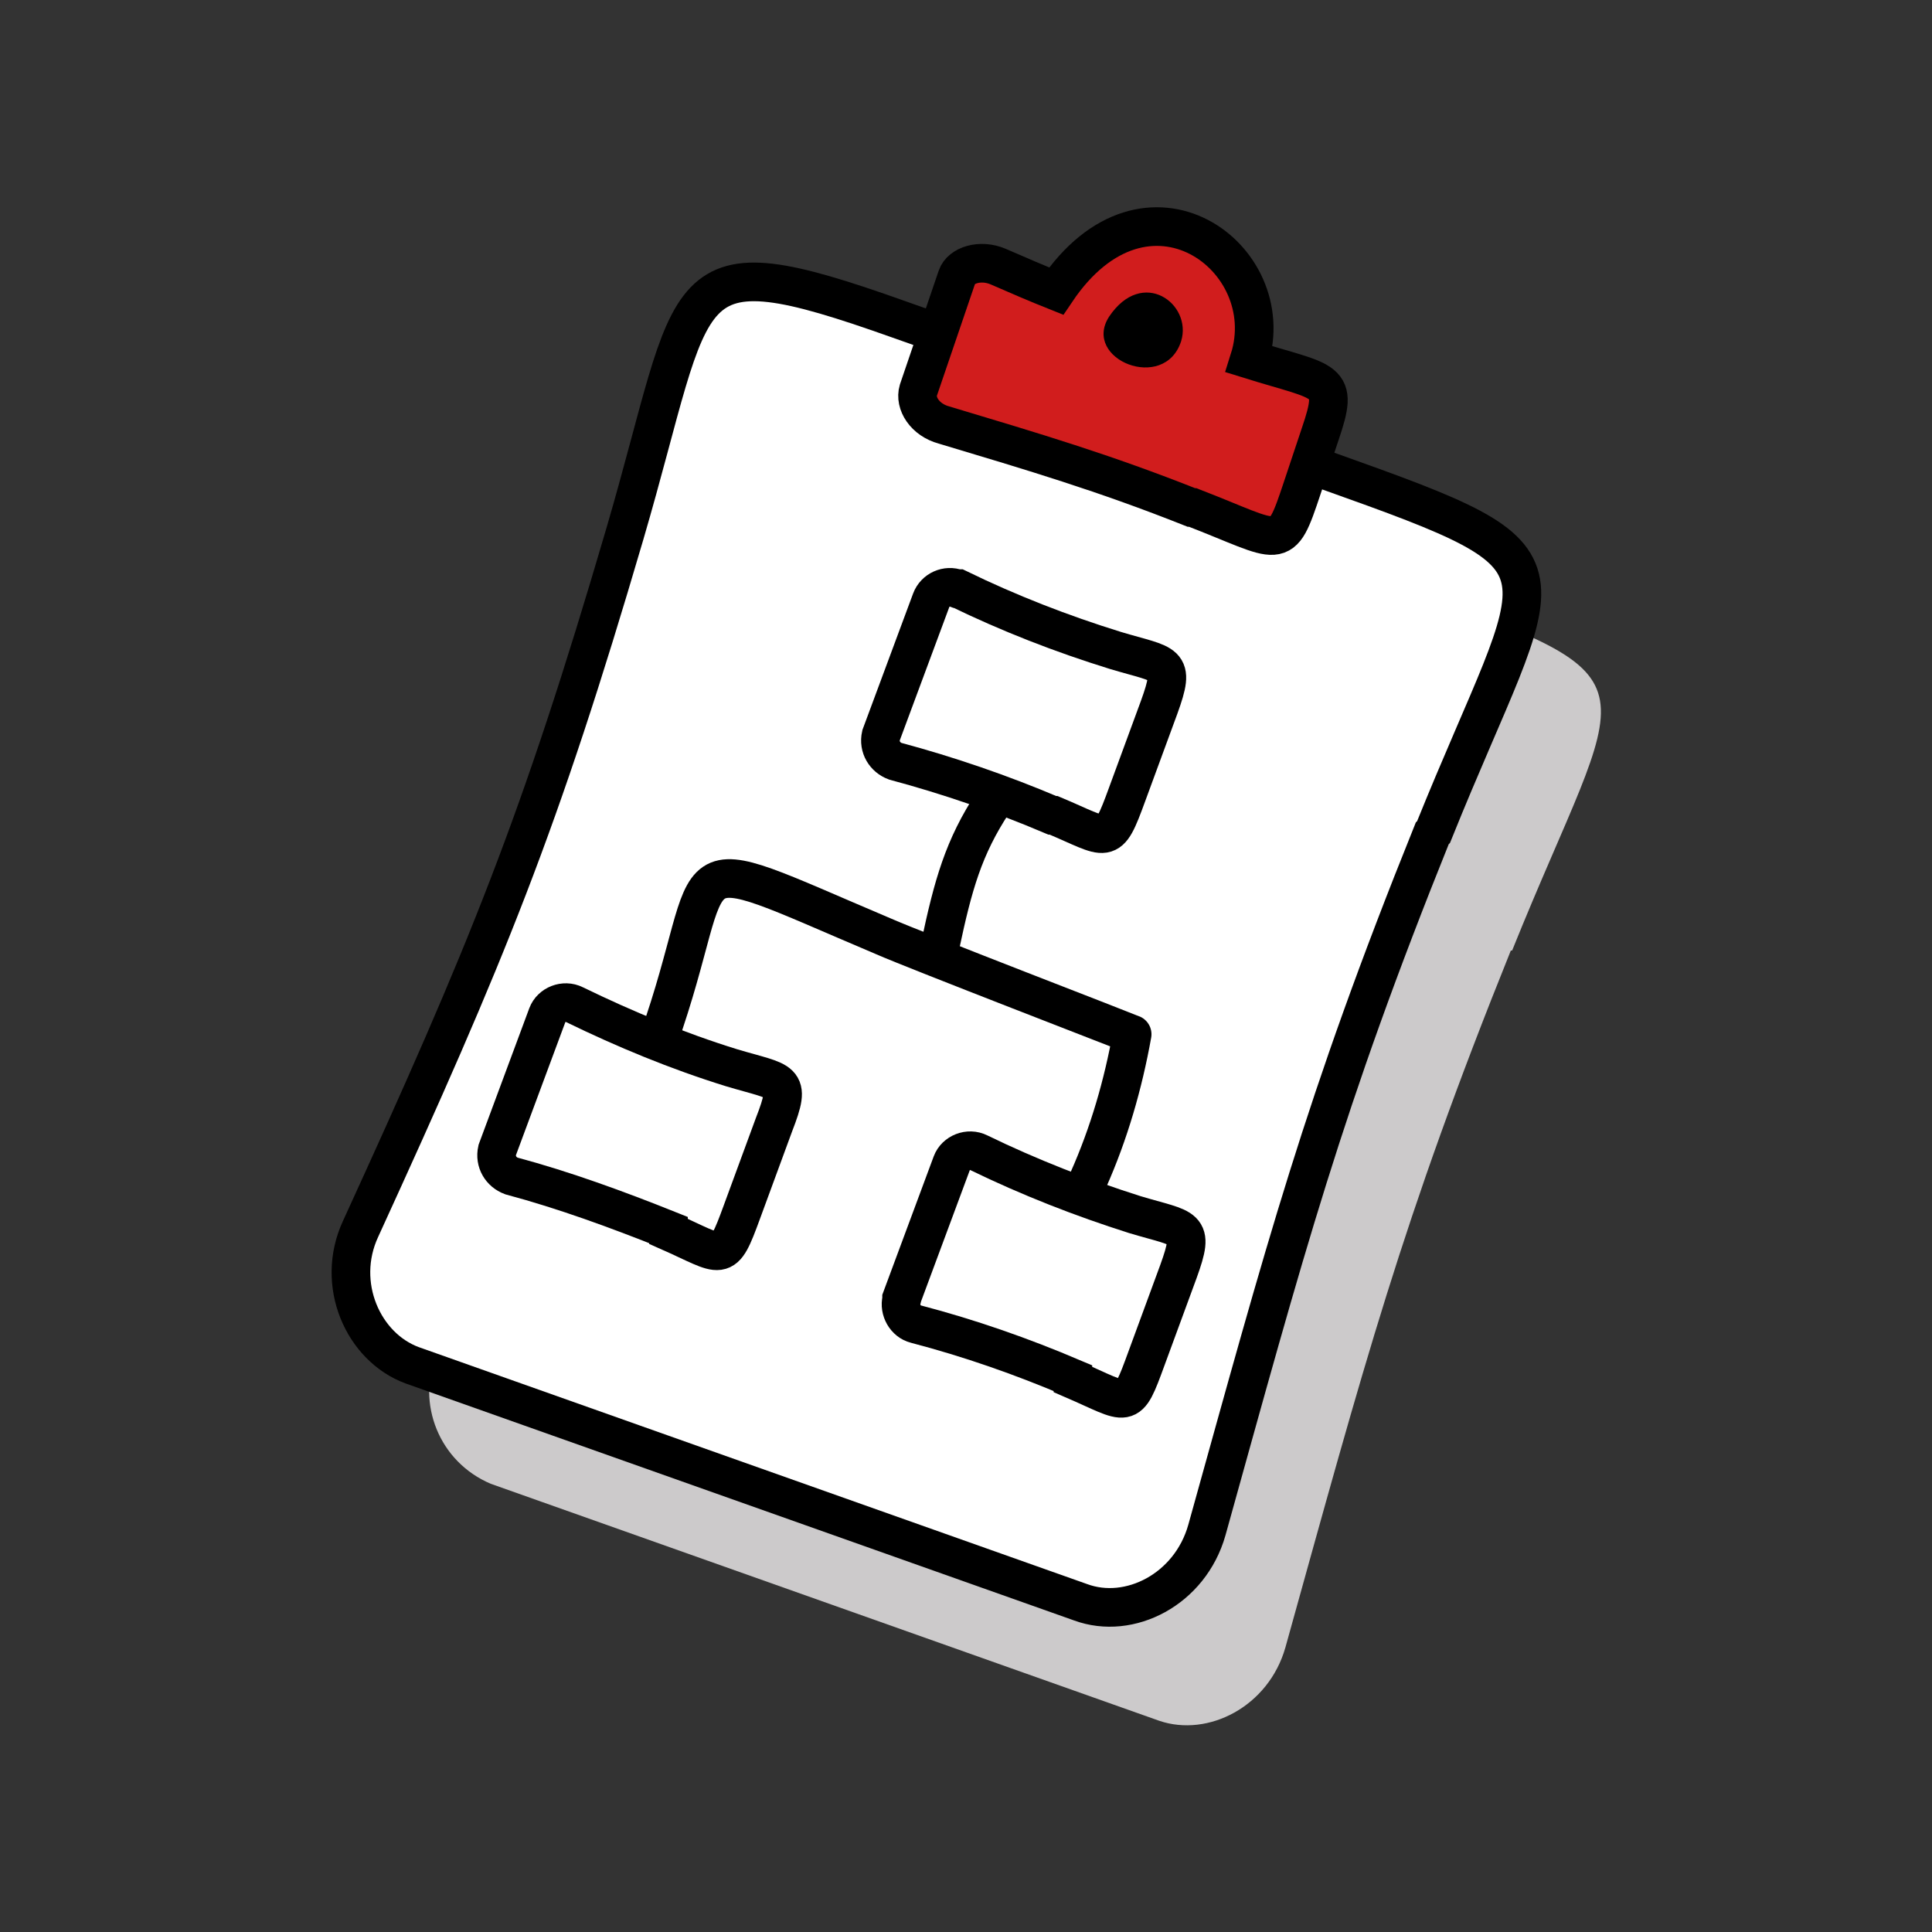 <?xml version="1.0" encoding="UTF-8"?>
<svg xmlns="http://www.w3.org/2000/svg" version="1.1" viewBox="0 0 150 150">
  <rect x="0" y="0" width="150" height="150" fill="#333333" stroke="none"/>
  <defs>
    <style>
      .cls-1 {
        fill: none;
        stroke-linejoin: round;
      }

      .cls-1, .cls-2, .cls-3 {
        stroke: #000;
        stroke-linecap: round;
        stroke-width: 3px;
      }

      .cls-4, .cls-2, .cls-5, .cls-3 {
        fill-rule: evenodd;
      }

      .cls-2 {
        fill: #fff;
      }

      .cls-2, .cls-3 {
        stroke-miterlimit: 22.9;
      }

      .cls-5 {
        fill: #cccacb;
      }

      .cls-3 {
        fill: #d11d1d;
      }
    </style>
  </defs>
  <!-- Generator: Adobe Illustrator 28.7.0, SVG Export Plug-In . SVG Version: 1.2.0 Build 65)  -->
  <g>
    <g id="Layer_1">
      <g id="_3._Formal_Recommendations_">
        <path id="Path_1829" class="cls-5" d="M117.3,73.8c-8.5,21.1-11.4,32.2-17.5,54.1-1.3,4.6-6,7-9.8,5.7l-51.9-18.4c-4-1.7-5.8-6.2-4.2-10.2,0-.1.1-.2.2-.4,9.7-21.4,13.8-31.4,20.5-53.9,5.8-19.8,3.5-23,21.3-16.7l33.4,11.8c20.3,7.2,16.8,6.4,8.1,28Z"/>
        <path id="Path_1830" class="cls-2" d="M111.2,64.7c-8.5,21.1-11.4,32.2-17.5,54.1-1.3,4.6-6,7-9.8,5.6l-51.9-18.4c-3.8-1.4-6-6.3-4-10.6,9.8-21.4,13.9-31.4,20.5-53.9,5.8-19.8,3.6-23,21.3-16.7l33.4,11.8c20.2,7.2,16.8,6.4,8.1,28h0Z"/>
        <path id="Path_1831" class="cls-1" d="M51.1,80.8c5.2-14.7.5-15.3,17.5-8.1,2.5,1.1,19.1,7.5,19.3,7.6-.7,3.9-1.8,7.7-3.4,11.3"/>
        <path id="Path_1832" class="cls-1" d="M77.1,62.3c-2.3,3.5-3.1,6.4-4.1,11.1"/>
        <path id="Path_1833" class="cls-3" d="M92.5,39.4c-6.8-2.7-12.2-4.3-19.2-6.4-1.5-.4-2.3-1.7-2-2.7l3-8.8c.3-.9,1.8-1.4,3.2-.8,1.6.7,3,1.3,4.5,1.9,7-10.4,17.5-2.6,15,5.3h0c6.1,1.9,7,1.4,5.5,5.8l-1.4,4.2c-1.7,5.1-1.5,4.2-8.5,1.5h0Z"/>
        <path id="Path_768" class="cls-4" d="M86.1,24.6c2.6-3.9,6.5-1,5.6,1.9-1.3,4-7.7,1.4-5.6-1.9Z"/>
        <path id="Path_1834" class="cls-2" d="M81.7,63.3c-4-1.7-8.1-3.1-12.2-4.2-.8-.3-1.3-1.1-1.1-2l3.9-10.5c.3-.8,1.2-1.2,2-.9,0,0,0,0,.1,0,3.9,1.9,8,3.5,12.2,4.8,4,1.2,4.7.8,3.4,4.4l-2.5,6.8c-1.5,4.1-1.4,3.4-5.7,1.6Z"/>
        <path id="Path_1835" class="cls-2" d="M51.9,95.5c-4-1.6-8.1-3.1-12.2-4.2-.8-.3-1.3-1.1-1.1-2l3.9-10.5c.3-.8,1.3-1.2,2.1-.8,0,0,0,0,0,0,3.9,1.9,8,3.6,12.2,4.9,4,1.2,4.7.8,3.3,4.4l-2.5,6.8c-1.5,4.1-1.4,3.4-5.7,1.5h0Z"/>
        <path id="Path_1836" class="cls-2" d="M83.3,107c-4-1.7-8-3.1-12.2-4.2-.8-.2-1.3-1.1-1.1-1.9,0,0,0,0,0-.1l3.9-10.5c.3-.8,1.3-1.2,2.1-.8,0,0,0,0,0,0,3.9,1.9,8,3.5,12.1,4.8,4,1.2,4.7.8,3.4,4.4l-2.5,6.8c-1.5,4.1-1.3,3.5-5.7,1.6Z"/>
      </g>
    </g>
  </g>
</svg>